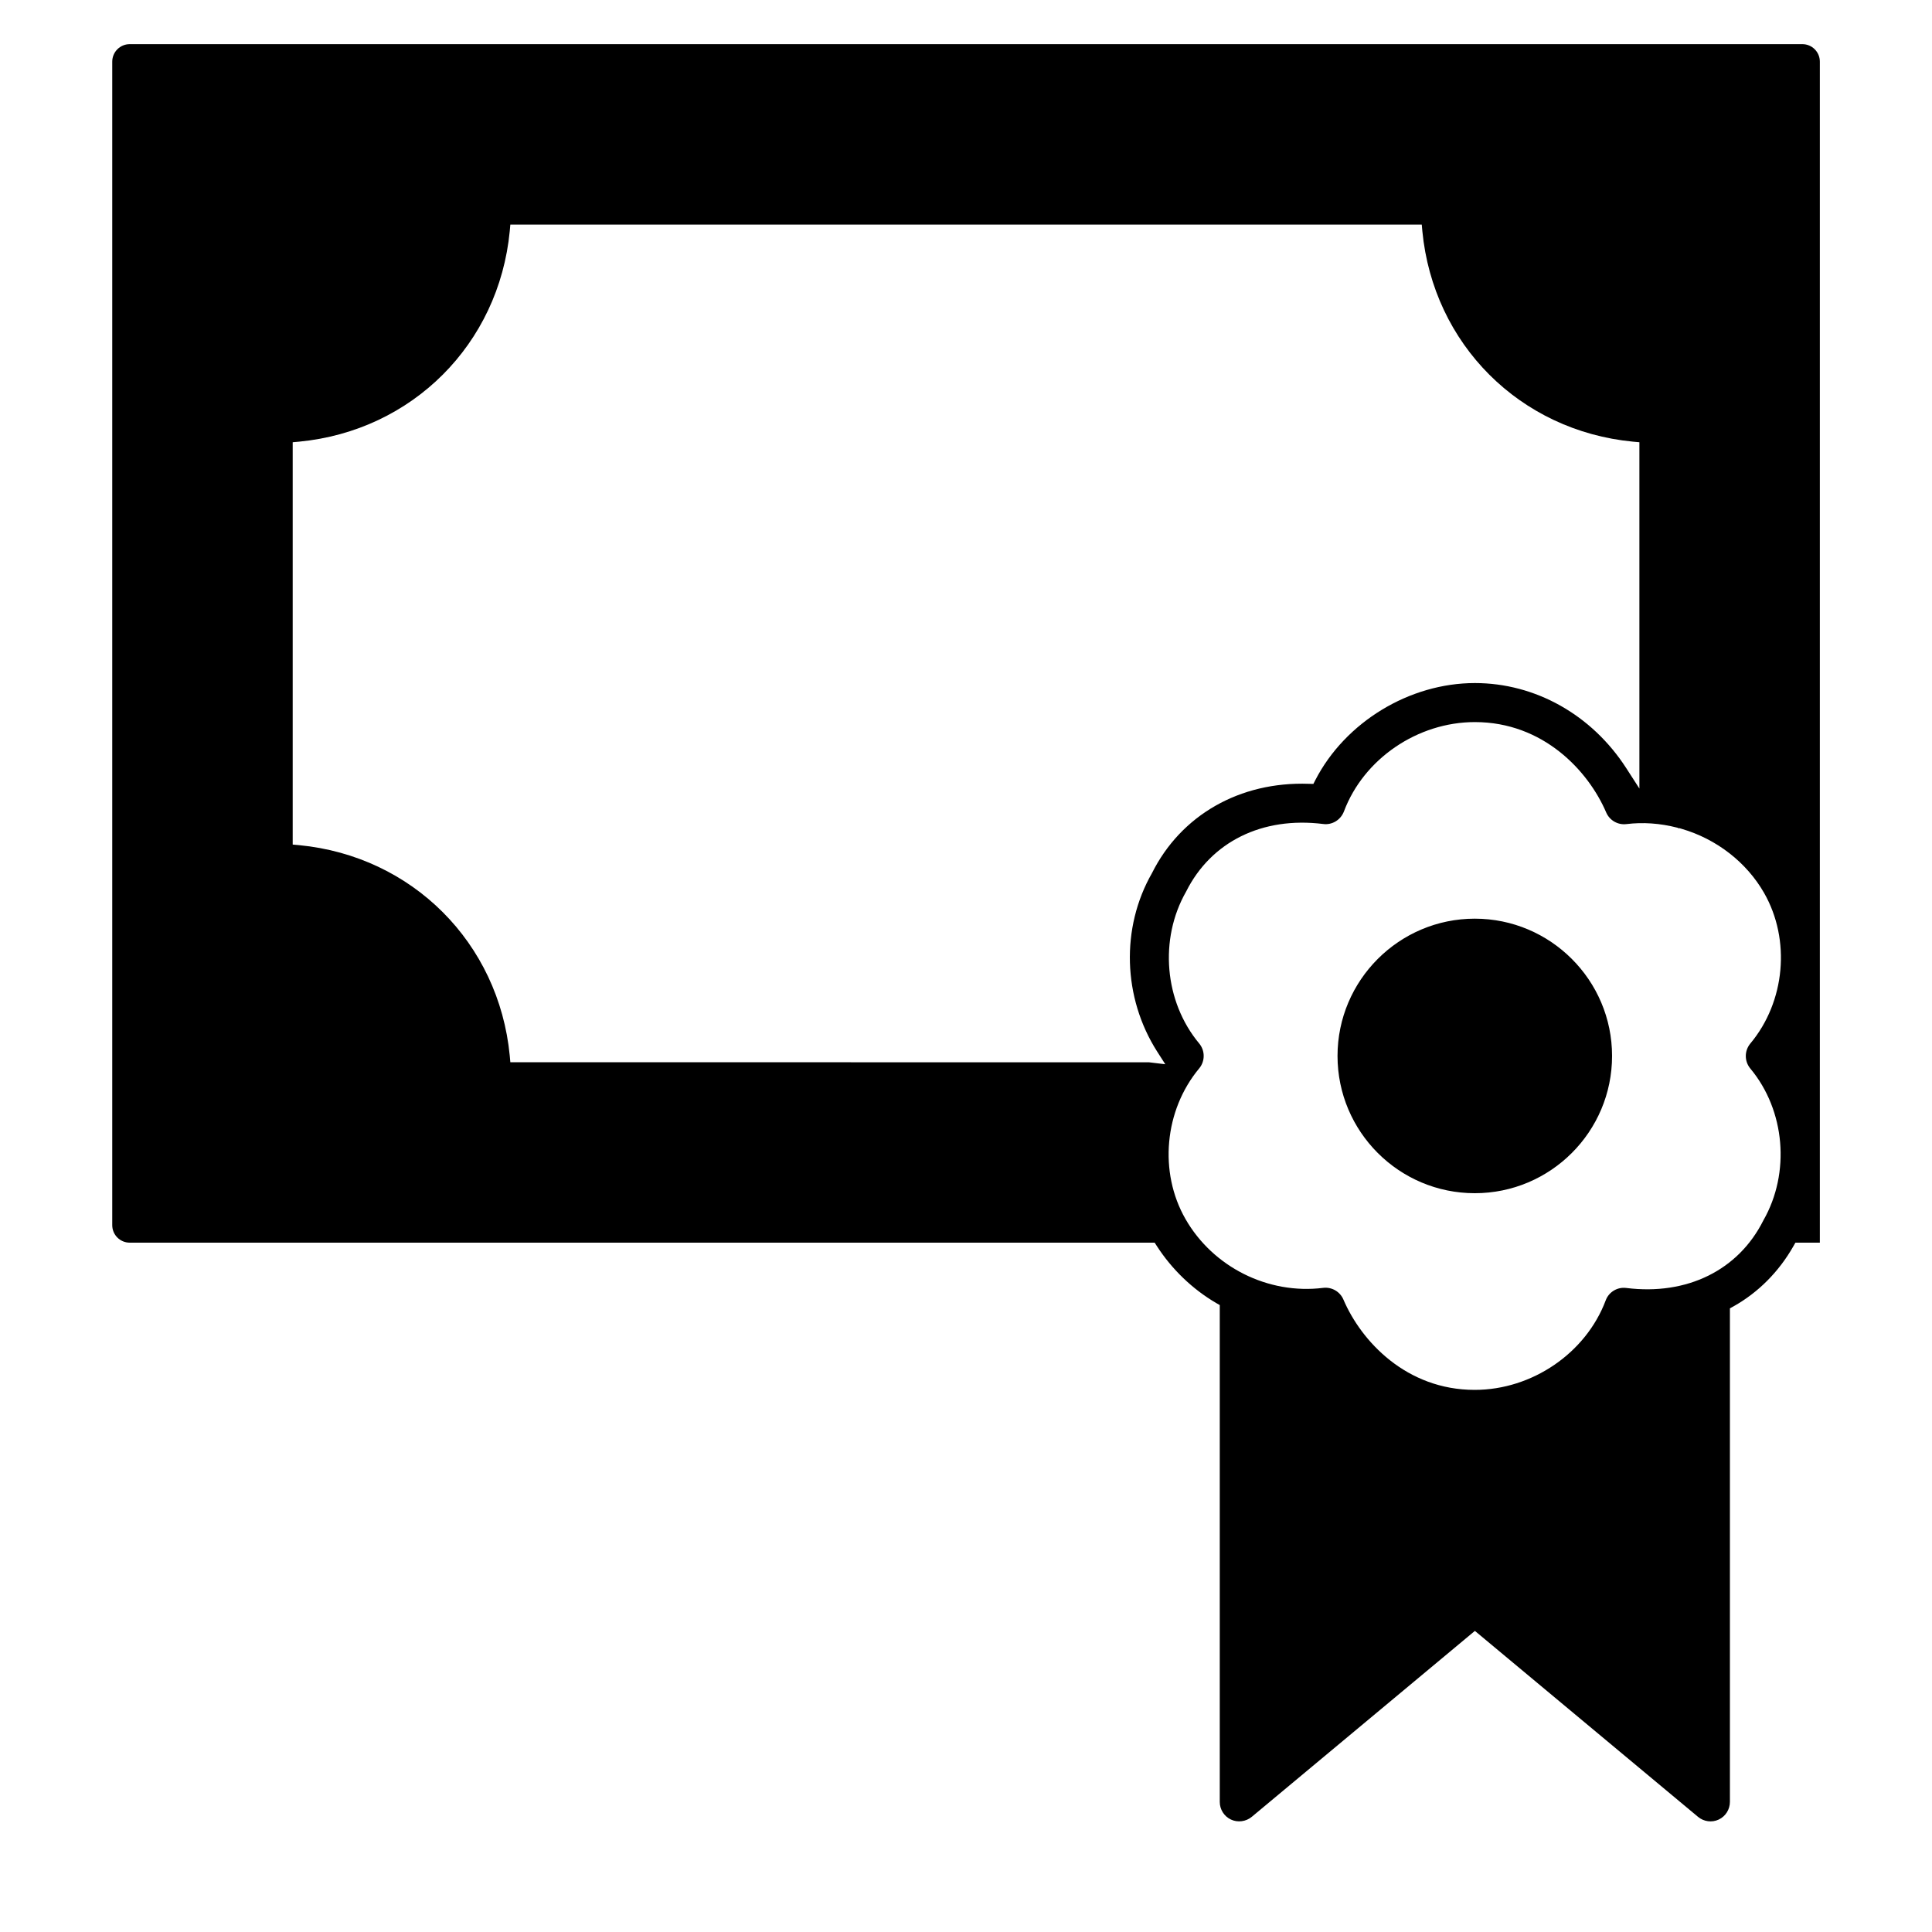 <?xml version="1.0" encoding="utf-8"?>
<!-- Generator: Adobe Illustrator 26.3.1, SVG Export Plug-In . SVG Version: 6.00 Build 0)  -->
<svg version="1.1" id="Layer_1" xmlns="http://www.w3.org/2000/svg" xmlns:xlink="http://www.w3.org/1999/xlink" x="0px" y="0px"
	 viewBox="0 0 200 200" style="enable-background:new 0 0 200 200;" xml:space="preserve">
<path d="M127.43,188.36c0.7,0.33,1.56,0.21,2.15-0.28l23.1-19.25l23.1,19.25c0.6,0.5,1.44,0.61,2.14,0.28
	c0.71-0.33,1.16-1.05,1.16-1.83v-51.09l0.38-0.21c2.55-1.43,4.69-3.58,6.19-6.22l0.21-0.37h2.53V6.38c0-1-0.81-1.81-1.81-1.81H13.43
	c-1,0-1.81,0.81-1.81,1.81v120.45c0,1,0.81,1.81,1.81,1.81h106.1l0.22,0.34c1.56,2.42,3.69,4.47,6.15,5.91l0.37,0.21v51.44
	C126.27,187.31,126.72,188.03,127.43,188.36z M118.96,109.97l-66.13-0.01l-0.06-0.67c-1.13-11.7-10.1-20.67-21.8-21.8l-0.67-0.06
	V45.78l0.67-0.06c11.7-1.13,20.67-10.09,21.8-21.8l0.06-0.67h94.35l0.06,0.67c1.13,11.7,10.09,20.67,21.8,21.8l0.67,0.06v35.85
	l-1.36-2.11c-3.56-5.52-9.41-8.81-15.67-8.81c-6.77,0-13.41,4.03-16.51,10.03l-0.21,0.41l-0.47-0.01
	c-7.15-0.25-13.24,3.24-16.24,9.25c-3.24,5.66-3.02,12.89,0.54,18.47l0.84,1.31L118.96,109.97z M122.72,126.19
	c-2.78-4.85-2.19-11.26,1.42-15.59c0.62-0.75,0.62-1.83,0-2.58c-3.61-4.33-4.17-10.8-1.35-15.73c2.58-5.15,7.87-7.78,14.19-6.99
	c0.93,0.12,1.8-0.42,2.14-1.29c2.04-5.45,7.62-9.26,13.56-9.26c7.07,0,11.74,5.04,13.59,9.35c0.35,0.82,1.2,1.32,2.1,1.21
	c1.69-0.21,3.47-0.09,5.26,0.37l0.17,0.07l0.05-0.02l0.23,0.07c3.61,1.05,6.73,3.47,8.54,6.64c2.77,4.85,2.19,11.26-1.43,15.59
	c-0.62,0.75-0.62,1.83,0,2.58c3.61,4.33,4.17,10.8,1.35,15.73c-2.58,5.15-7.9,7.78-14.19,6.99c-0.91-0.12-1.81,0.41-2.13,1.29
	c-2.05,5.45-7.62,9.26-13.56,9.26c-7.08,0-11.75-5.04-13.59-9.35c-0.35-0.82-1.2-1.32-2.1-1.21
	C131.27,134.03,125.56,131.16,122.72,126.19z M152.67,95.1c-7.83,0-14.21,6.37-14.21,14.21c0,7.84,6.37,14.21,14.21,14.21
	s14.21-6.37,14.21-14.21C166.88,101.47,160.5,95.1,152.67,95.1z"/>
</svg>
